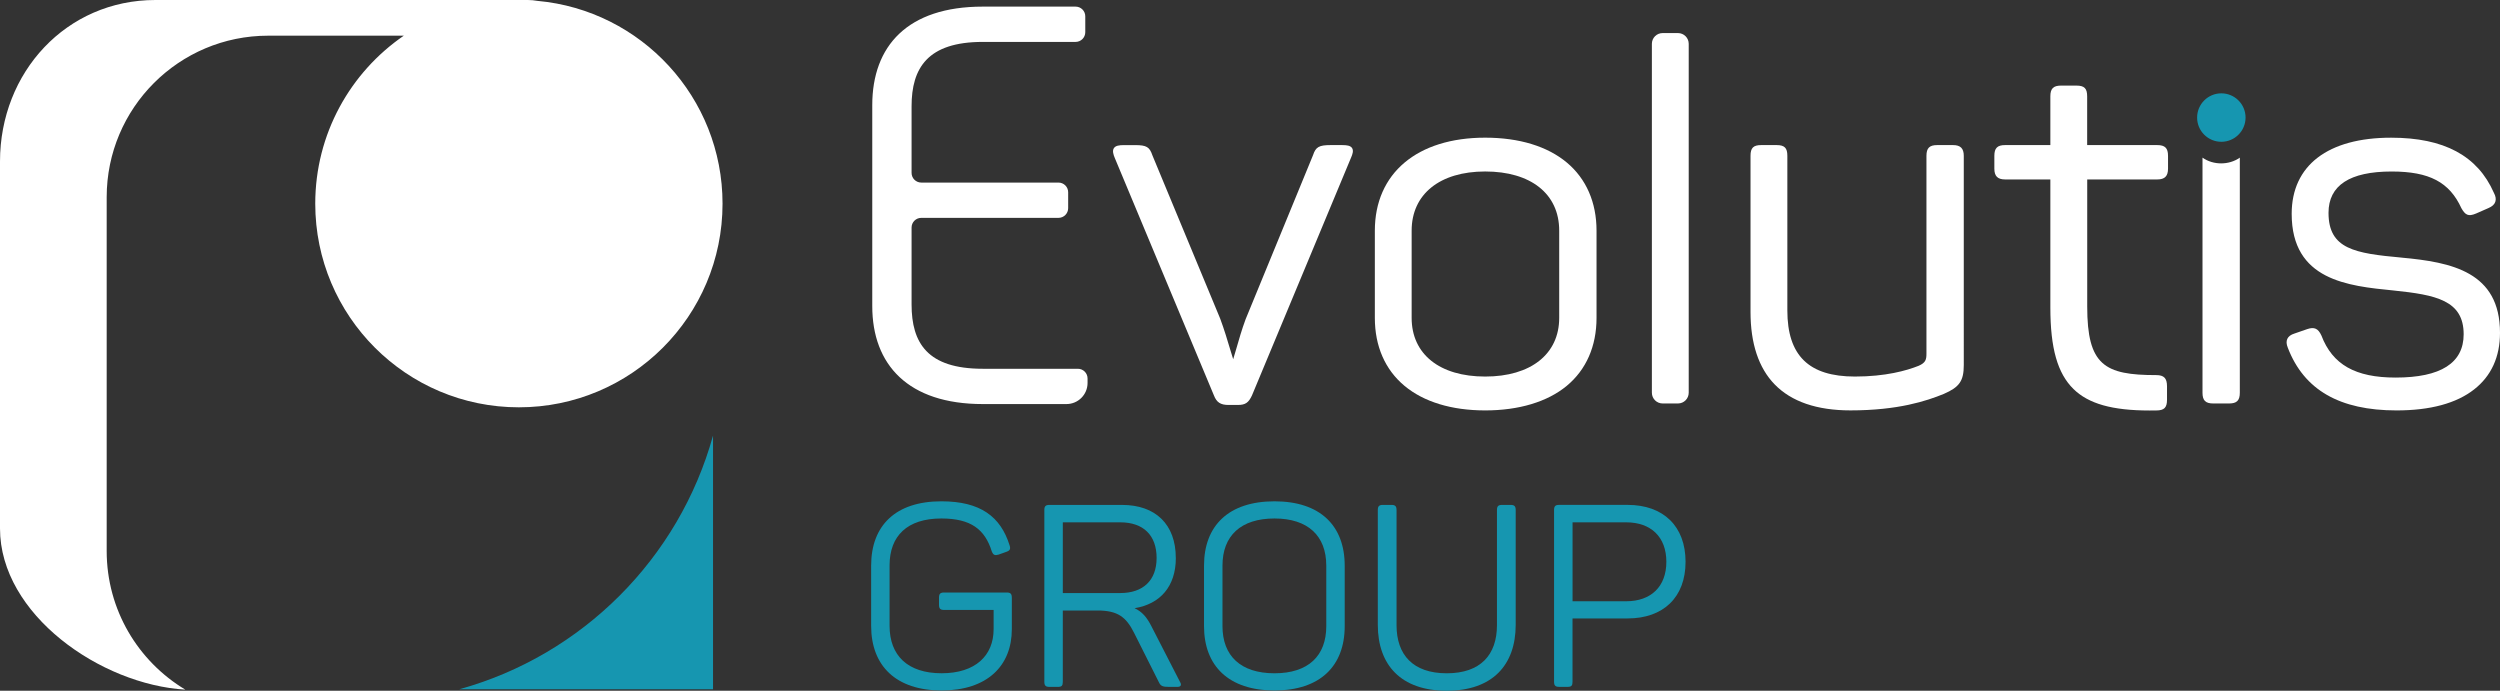 <svg xmlns="http://www.w3.org/2000/svg" id="Calque_2" viewBox="0 0 910.16 251.46"><rect x="0" y="0" width="910.16" height="251.46" fill="#333333" stroke="none"/><defs><style>.cls-1,.cls-2,.cls-3{stroke-width:0px;}.cls-1,.cls-3{fill:#1696b0;}.cls-2{fill:#fff;}.cls-3{fill-rule:evenodd;}</style></defs><g id="Calque_1-2"><path class="cls-2" d="M488.74,52.82h-4.33c-4.2,0-5.4.69-6.38,3.66l-24.55,59.75c-1.37,3.69-2.48,7.56-3.37,10.67-.45,1.58-.84,2.92-1.15,3.88-.31-.93-.69-2.2-1.13-3.69-.96-3.22-2.16-7.22-3.59-11.06l-24.7-59.5c-1-3.01-2.16-3.7-6.22-3.7h-4.15c-1.74,0-3.02.19-3.63,1.09-.64.95-.23,2.3.32,3.61l36.08,86.41c.98,2.54,2.42,3.49,5.31,3.49h3.43c2.69,0,3.89-.81,5.12-3.47l36.09-86.61c.52-1.18.96-2.51.35-3.45-.62-.94-2.04-1.07-3.48-1.07Z"></path><path class="cls-2" d="M570.4,59.16c-7.08-5.91-17.35-9.04-29.7-9.04-24.78,0-40.17,12.97-40.17,33.86v31.76c0,10.29,3.73,18.84,10.79,24.73,7.02,5.85,17.18,8.95,29.38,8.95s22.63-3.09,29.7-8.95c7.09-5.88,10.84-14.43,10.84-24.73v-31.76c0-10.31-3.75-18.9-10.84-24.82ZM567.65,115.73c0,13.17-10.33,21.36-26.95,21.36s-26.77-8.18-26.77-21.36v-31.76c0-13.28,10.26-21.54,26.77-21.54s26.95,8.05,26.95,21.54v31.76Z"></path><path class="cls-2" d="M605.3,12.04h5.59c2.16,0,3.91,1.75,3.91,3.91v127.03c0,2.16-1.75,3.91-3.91,3.91h-5.59c-2.16,0-3.91-1.75-3.91-3.91V15.95c0-2.16,1.75-3.91,3.91-3.91Z"></path><path class="cls-2" d="M711.03,52.82h-5.77c-2.81,0-3.91,1.09-3.91,3.91v72c0,2.18-.28,3.32-2.83,4.44-4.47,1.79-12.13,3.92-23.21,3.92-16.79,0-24.6-7.65-24.6-24.06v-56.3c0-2.88-1.02-3.91-3.91-3.91h-5.59c-2.88,0-3.91,1.02-3.91,3.91v56.84c0,11.49,2.95,20.37,8.78,26.37,6.1,6.28,15.38,9.47,27.61,9.47,17.35,0,27.71-3.43,34-6.01,5.69-2.47,7.25-4.73,7.25-10.53V56.73c0-2.7-1.2-3.91-3.91-3.91Z"></path><path class="cls-2" d="M785.37,52.82h-25.51v-17.75c0-2.88-1.02-3.91-3.91-3.91h-5.59c-2.81,0-3.9,1.09-3.9,3.91v17.75h-16.48c-2.81,0-3.91,1.09-3.91,3.91v4.69c0,2.7,1.2,3.91,3.91,3.91h16.48v46.62c0,14.82,2.6,23.97,8.42,29.68,5.48,5.37,14.1,7.82,27.75,7.82.78,0,1.57,0,2.39-.02,2.88,0,3.91-1.02,3.91-3.91v-4.87c0-2.94-1.1-4.09-3.91-4.09-18.87,0-25.14-3.61-25.14-24.97v-46.26h25.51c2.7,0,3.91-1.2,3.91-3.91v-4.69c0-2.81-1.1-3.91-3.91-3.91Z"></path><path class="cls-2" d="M801.85,57.39v85.59c0,2.81,1.1,3.91,3.91,3.91h5.77c2.81,0,3.91-1.09,3.91-3.91V57.39c-3.95,2.79-9.67,2.79-13.59,0Z"></path><path class="cls-2" d="M874.38,93.79c-17.02-1.55-26.65-3.07-26.65-16.31,0-9.98,7.73-15.04,22.98-15.04,13.71,0,21.06,3.86,25.41,13.39,1.38,2.36,2.42,3.15,5.34,1.9l4.5-1.98c1.33-.56,2.14-1.29,2.48-2.24.34-.97.17-2.07-.51-3.32-5.93-13.5-18.17-20.06-37.41-20.06-23.01,0-36.2,10.1-36.2,27.72,0,24.23,20.54,26.27,37.04,27.9,15.45,1.6,25.57,3.57,25.57,15.95,0,10.46-8.34,15.76-24.78,15.76-14.64,0-22.97-4.71-27.01-15.32-1.18-2.55-2.57-3.19-5.14-2.33l-4.67,1.62c-1.31.4-2.18,1.05-2.59,1.92-.42.9-.36,1.97.18,3.27,5.89,15.34,18.84,22.8,39.59,22.8,12.25,0,21.76-2.57,28.24-7.65,6.24-4.89,9.41-11.83,9.41-20.61,0-22.22-17.68-25.7-35.78-27.36Z"></path><path class="cls-1" d="M368.37,217.59v11.48c0,13.34-8.96,22.3-25.56,22.3s-25.66-8.96-25.66-23.51v-21.93c0-14.55,8.86-23.42,25.56-23.42,14.27,0,21.55,5.6,24.82,15.95.47,1.4.19,1.96-1.12,2.43l-2.89,1.03c-1.31.37-1.87.19-2.43-1.12-2.52-8.12-7.65-12.04-18.38-12.04-12.41,0-18.85,6.34-18.85,17.07v22.02c0,10.82,6.62,17.26,18.94,17.26s18.94-6.44,18.94-16.05v-7h-18.01c-1.4,0-1.87-.47-1.87-1.87v-2.61c0-1.4.47-1.87,1.87-1.87h22.76c1.4,0,1.87.47,1.87,1.87Z"></path><path class="cls-1" d="M428.08,203.13c0,10.36-5.69,16.79-15.02,18.29,2.8,1.31,4.48,3.36,6.06,6.44l10.45,20.34c.65,1.03.47,1.87-.93,1.87h-3.08c-2.24,0-2.99-.28-3.64-1.68l-9.05-18.01c-2.89-5.78-5.97-8.12-13.34-8.12h-12.6v25.94c0,1.4-.37,1.87-1.77,1.87h-3.08c-1.4,0-1.87-.47-1.87-1.87v-62.51c0-1.4.47-1.87,1.87-1.87h26.4c12.22,0,19.59,7.09,19.59,19.31ZM407.83,190.16h-20.9v25.75h20.9c8.3,0,13.25-4.57,13.25-12.78s-4.76-12.97-13.25-12.97Z"></path><path class="cls-1" d="M464,182.51c16.61,0,25.56,8.86,25.56,23.42v22.02c0,14.55-8.96,23.42-25.56,23.42s-25.66-8.86-25.66-23.42v-22.02c0-14.55,8.96-23.42,25.66-23.42ZM464,188.76c-12.32,0-18.94,6.34-18.94,17.17v22.02c0,10.82,6.62,17.17,18.94,17.17s18.85-6.34,18.85-17.17v-22.02c0-10.82-6.62-17.17-18.85-17.17Z"></path><path class="cls-1" d="M526.7,245.12c12.32,0,18.29-6.72,18.29-17.54v-41.89c0-1.4.47-1.87,1.87-1.87h3.08c1.4,0,1.87.47,1.87,1.87v41.8c0,14.55-8.4,23.98-25.1,23.98s-25.1-9.42-25.1-23.98v-41.8c0-1.4.47-1.87,1.87-1.87h3.08c1.4,0,1.87.47,1.87,1.87v41.89c0,10.82,5.97,17.54,18.29,17.54Z"></path><path class="cls-1" d="M613.65,204.53c0,12.97-8.12,20.62-21.09,20.62h-20.06v23.04c0,1.4-.37,1.87-1.77,1.87h-3.08c-1.4,0-1.87-.47-1.87-1.87v-62.51c0-1.4.47-1.87,1.87-1.87h24.91c12.97,0,21.09,7.74,21.09,20.71ZM606.66,204.53c0-9.05-5.6-14.37-14.65-14.37h-19.5v28.74h19.5c9.05,0,14.65-5.32,14.65-14.37Z"></path><circle class="cls-1" cx="808.71" cy="42.8" r="8.82"></circle><path class="cls-2" d="M317.56,38.28c0-21.56,12.86-35.87,40.23-35.87h33.79c1.95,0,3.53,1.58,3.53,3.53v5.79c0,1.95-1.58,3.53-3.53,3.53h-33.79c-20.11,0-25.92,9.54-25.92,23.43v24.25c0,1.95,1.58,3.53,3.53,3.53h49.95c1.95,0,3.53,1.58,3.53,3.53v5.79c0,1.95-1.58,3.53-3.53,3.53h-49.95c-1.95,0-3.53,1.58-3.53,3.53v27.98c0,14.1,5.81,23.43,25.92,23.43h34.62c1.95,0,3.53,1.58,3.53,3.53v1.64c0,4.24-3.44,7.68-7.68,7.68h-30.47c-27.16,0-40.23-14.31-40.23-35.66V38.28Z"></path><path class="cls-3" d="M259.59,158.57v92.36h-92.36c44.74-12.38,79.99-47.62,92.36-92.36h0Z"></path><path class="cls-2" d="M195.66.32C194.51.13,193.35,0,192.17,0h-3.26s0,0,0,0c0,0,0,0,0,0H56.59C24.12,0,0,26.32,0,58.79v133.6c0,31.29,36.64,56.86,67.47,58.68-17.15-10.27-28.63-29.03-28.63-50.47V71.78c0-32.47,26.32-58.79,58.79-58.79h49.38c-19.47,13.36-32.24,35.77-32.24,61.16,0,40.95,33.2,74.14,74.14,74.14s74.14-33.2,74.14-74.14c0-38.67-29.61-70.41-67.39-73.83Z"></path></g></svg>